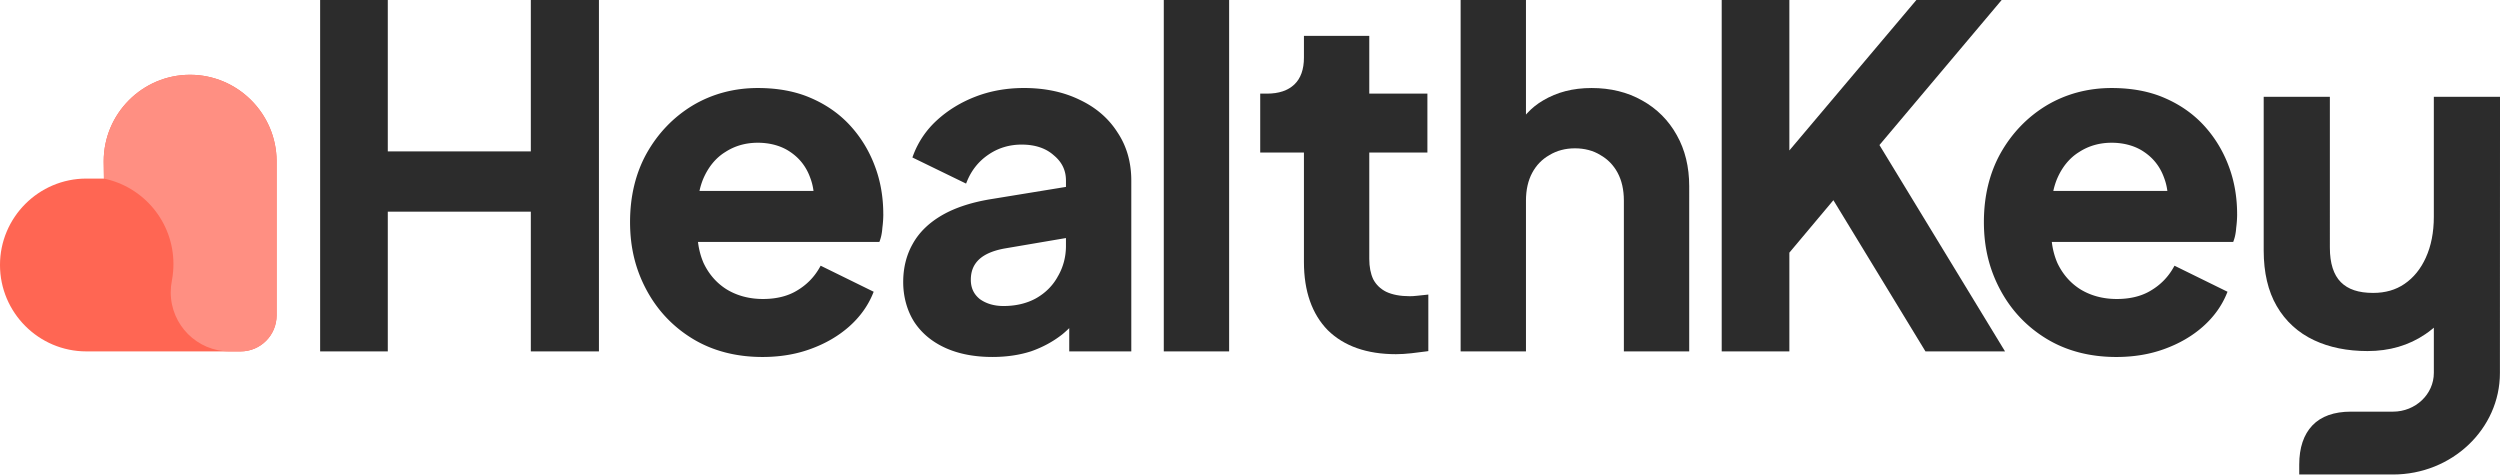 <svg xmlns="http://www.w3.org/2000/svg" id="Layer_1" data-name="Layer 1" viewBox="0 0 1807.53 344" class="h-[26.7px] w-full"><defs><style>.cls-1,.cls-2{fill:#2c2c2c}.cls-2{fill-rule:evenodd}</style></defs><path d="M200 116.37c-.17-34.25-28.2-62.31-62.6-62.31s-62.43 28.06-62.43 62.48l.17 12.57H62.41c-34.39 0-62.42 28.06-62.42 62.47s28.03 62.48 62.43 62.48h111.52c14.39 0 26.05-11.67 26.05-26.07V116.37Z" style="fill: rgb(255, 102, 83);"/><path d="M200 207.04v-90.66c-.17-34.25-28.2-62.31-62.6-62.31s-62.43 28.06-62.43 62.48l.17 12.57c28.69 5.92 50.26 31.35 50.26 61.82 0 3.95-.37 7.8-1.05 11.54l-.08.44c-.55 2.72-.83 5.54-.83 8.42 0 23.6 19.1 42.71 42.68 42.73h7.83c14.39 0 26.05-11.67 26.05-26.07v-20.95Z" style="fill: rgb(255, 143, 130);"/><path d="M1617.46 154.81c0-12.48-2.07-24.22-6.15-34.9-4.09-10.92-10.08-20.72-17.81-29.15-7.74-8.43-17.31-15.13-28.45-19.92-10.91-4.78-23.8-7.2-38.29-7.2-17.25 0-33.14 4.27-47.22 12.68-13.86 8.42-25.02 20.05-33.19 34.6-7.95 14.32-11.97 31.01-11.97 49.61s4.02 34.48 11.96 49.25c7.95 14.78 19.23 26.65 33.54 35.29s31.21 13.03 50.25 13.03c12.68 0 24.4-1.96 34.85-5.82 10.68-3.87 20.01-9.29 27.74-16.13 7.77-6.87 13.57-14.88 17.23-23.83l.57-1.38-38.33-18.83-.74 1.31c-3.88 6.9-9.34 12.48-16.24 16.58-6.68 4.1-15 6.17-24.75 6.17s-18.51-2.3-26.07-6.84c-7.31-4.52-12.98-10.97-16.86-19.15-1.97-4.52-3.3-9.44-3.97-14.63l-.08-.63h131.16l.38-1.05c.94-2.58 1.53-5.65 1.77-9.12.45-3.42.68-6.76.68-9.94Zm-132.9-16.75.16-.69c.64-2.77 1.48-5.42 2.48-7.88 3.67-8.63 9-15.17 15.85-19.46h.02c6.89-4.54 14.86-6.83 23.69-6.83s17.21 2.28 23.64 6.78c6.65 4.51 11.43 10.71 14.21 18.43a41 41 0 0 1 2.33 9.01l.09.64h-82.46Z" class="cls-2"/><path d="m1325.97 145.41 66.16 108.65h57.53l-90.8-149.19.26-.31L1447.23 0h-61.67l-91.83 108.78V0h-48.92v254.06h48.92v-71.39l.13-.16 31.7-37.77z" class="cls-1"/><path d="M1120.3 112.09c5.37-3.22 11.54-4.85 18.39-4.85s13.22 1.62 18.32 4.81c5.37 3.02 9.58 7.33 12.55 12.87 3 5.57 4.52 12.34 4.52 20.12v109.01h47.24V134.6c0-13.91-3.01-26.29-8.94-36.81-5.95-10.76-14.41-19.24-25.16-25.19-10.51-5.95-22.76-8.96-36.43-8.96s-25.04 3.02-35.11 8.98c-4.31 2.51-8.15 5.59-11.42 9.15l-.97 1.06V0h-47.24v254.07h47.24V145.06c0-7.78 1.52-14.55 4.52-20.12 2.97-5.54 7.18-9.86 12.49-12.83Z" class="cls-2"/><path d="M960.03 238.77c11.71 11.5 28.27 17.31 49.22 17.31 3.41 0 7.2-.23 11.27-.68 4.01-.44 7.64-.9 10.81-1.35l1.37-.2v-40.88l-1.76.2c-2.01.22-4.14.45-6.38.67-1.96.22-3.71.33-5.22.33-6.89 0-12.65-1.08-17.12-3.2-4.15-2.08-7.29-5.12-9.36-9.04-1.9-4.04-2.86-9.01-2.86-14.79v-76.87h42.03V67.68H990V25.93h-47.24v15.74c0 8.49-2.32 15.01-6.91 19.39-4.6 4.4-11.24 6.63-19.75 6.63h-4.95v42.59h31.61v79.22c0 20.99 5.81 37.57 17.27 49.27M841.43 0h47.24v254.07h-47.24z" class="cls-1"/><path d="M817.94 254.06v-123.5c0-13.27-3.37-25.01-10.01-34.88-6.41-10.08-15.56-17.98-27.21-23.47-11.6-5.69-25.18-8.58-40.37-8.58-12.46 0-24.2 2.07-34.87 6.17-10.67 4.09-20.12 9.86-28.08 17.15-7.77 7.1-13.57 15.69-17.23 25.54l-.5 1.36 38.81 18.89.64-1.58c3.23-7.97 8.35-14.42 15.23-19.15 7.1-4.96 15.28-7.47 24.32-7.47 9.64 0 17.43 2.58 23.15 7.68 5.99 4.93 8.88 10.92 8.88 18.34v4.57l-53.12 8.67c-14.48 2.26-26.65 6.18-36.19 11.64-9.62 5.51-16.84 12.51-21.44 20.8-4.6 8.07-6.93 17.39-6.93 27.72s2.69 20.5 7.98 28.81c5.31 8.09 12.89 14.41 22.55 18.78 9.58 4.34 21 6.54 33.94 6.54 10.21 0 19.65-1.39 28.07-4.12 8.46-2.97 16.08-7.14 22.69-12.39 1.34-1.11 2.63-2.26 3.87-3.44l.95-.91v16.82h44.88Zm-47.24-76.35c0 7.98-1.96 15.41-5.84 22.1l-.51-.23.49.27c-3.64 6.66-8.98 12-15.85 15.87-6.68 3.67-14.57 5.53-23.44 5.53-6.78 0-12.56-1.7-17.18-5.05-4.35-3.54-6.45-8.08-6.45-13.9 0-6.11 1.93-10.91 5.89-14.67 4.01-3.8 10.3-6.5 18.68-8l44.21-7.52v5.61ZM638.62 154.81c0-12.48-2.07-24.22-6.16-34.91-4.09-10.92-10.08-20.72-17.8-29.14-7.74-8.44-17.31-15.14-28.45-19.92-10.92-4.78-23.8-7.2-38.29-7.2-17.25 0-33.14 4.27-47.22 12.68-13.86 8.42-25.02 20.06-33.19 34.6-7.95 14.32-11.97 31.01-11.97 49.61s4.02 34.49 11.96 49.25c7.95 14.78 19.23 26.65 33.53 35.29 14.31 8.64 31.22 13.03 50.25 13.03 12.69 0 24.41-1.96 34.85-5.82 10.68-3.87 20.01-9.29 27.75-16.13 7.77-6.87 13.57-14.88 17.23-23.83l.57-1.38-38.33-18.83-.74 1.31c-3.88 6.9-9.34 12.48-16.24 16.58-6.68 4.1-15 6.17-24.74 6.17s-18.52-2.3-26.07-6.84c-7.31-4.52-12.98-10.97-16.86-19.16-1.96-4.51-3.29-9.43-3.97-14.63l-.08-.63h131.16l.38-1.05c.94-2.58 1.53-5.65 1.77-9.12.45-3.44.68-6.77.68-9.94Zm-132.9-16.75.16-.69a51 51 0 0 1 2.48-7.87c3.67-8.63 9-15.18 15.85-19.47h.02c6.89-4.54 14.86-6.83 23.69-6.83s17.21 2.28 23.63 6.78c6.65 4.51 11.43 10.71 14.21 18.43 1.11 2.87 1.89 5.89 2.33 9.01l.09.64z" class="cls-2"/><path d="M433.04 254.06V0h-49.25v109.44H280.38V0h-48.92v254.06h48.92V153.04h103.41v101.02zM1759.69 69.97v86.77c0 11.23-1.96 21.18-5.81 29.59-3.68 8.12-8.86 14.49-15.4 18.94-6.41 4.38-13.85 6.51-22.73 6.51-10.47 0-18.08-2.54-23.29-7.77-5.27-5.29-7.94-13.68-7.94-24.94V69.97h-47.84v111.2c0 15.88 3.16 29.35 9.38 40.06 6.36 10.99 15.47 19.33 27.08 24.77 11.01 5.19 24.01 7.82 38.63 7.82 15.83 0 29.86-4.09 41.71-12.16 1.82-1.21 3.6-2.55 5.3-3.97l.92-.76v32.68c0 15.45-13.25 28.02-29.54 28.02h-30.39c-12.2 0-21.57 3.34-27.87 9.93-6.32 6.61-9.53 16.16-9.53 28.39v7.12h67.79c42.63 0 77.31-32.92 77.31-73.39l.07-199.7h-47.84Z" class="cls-1"/></svg>